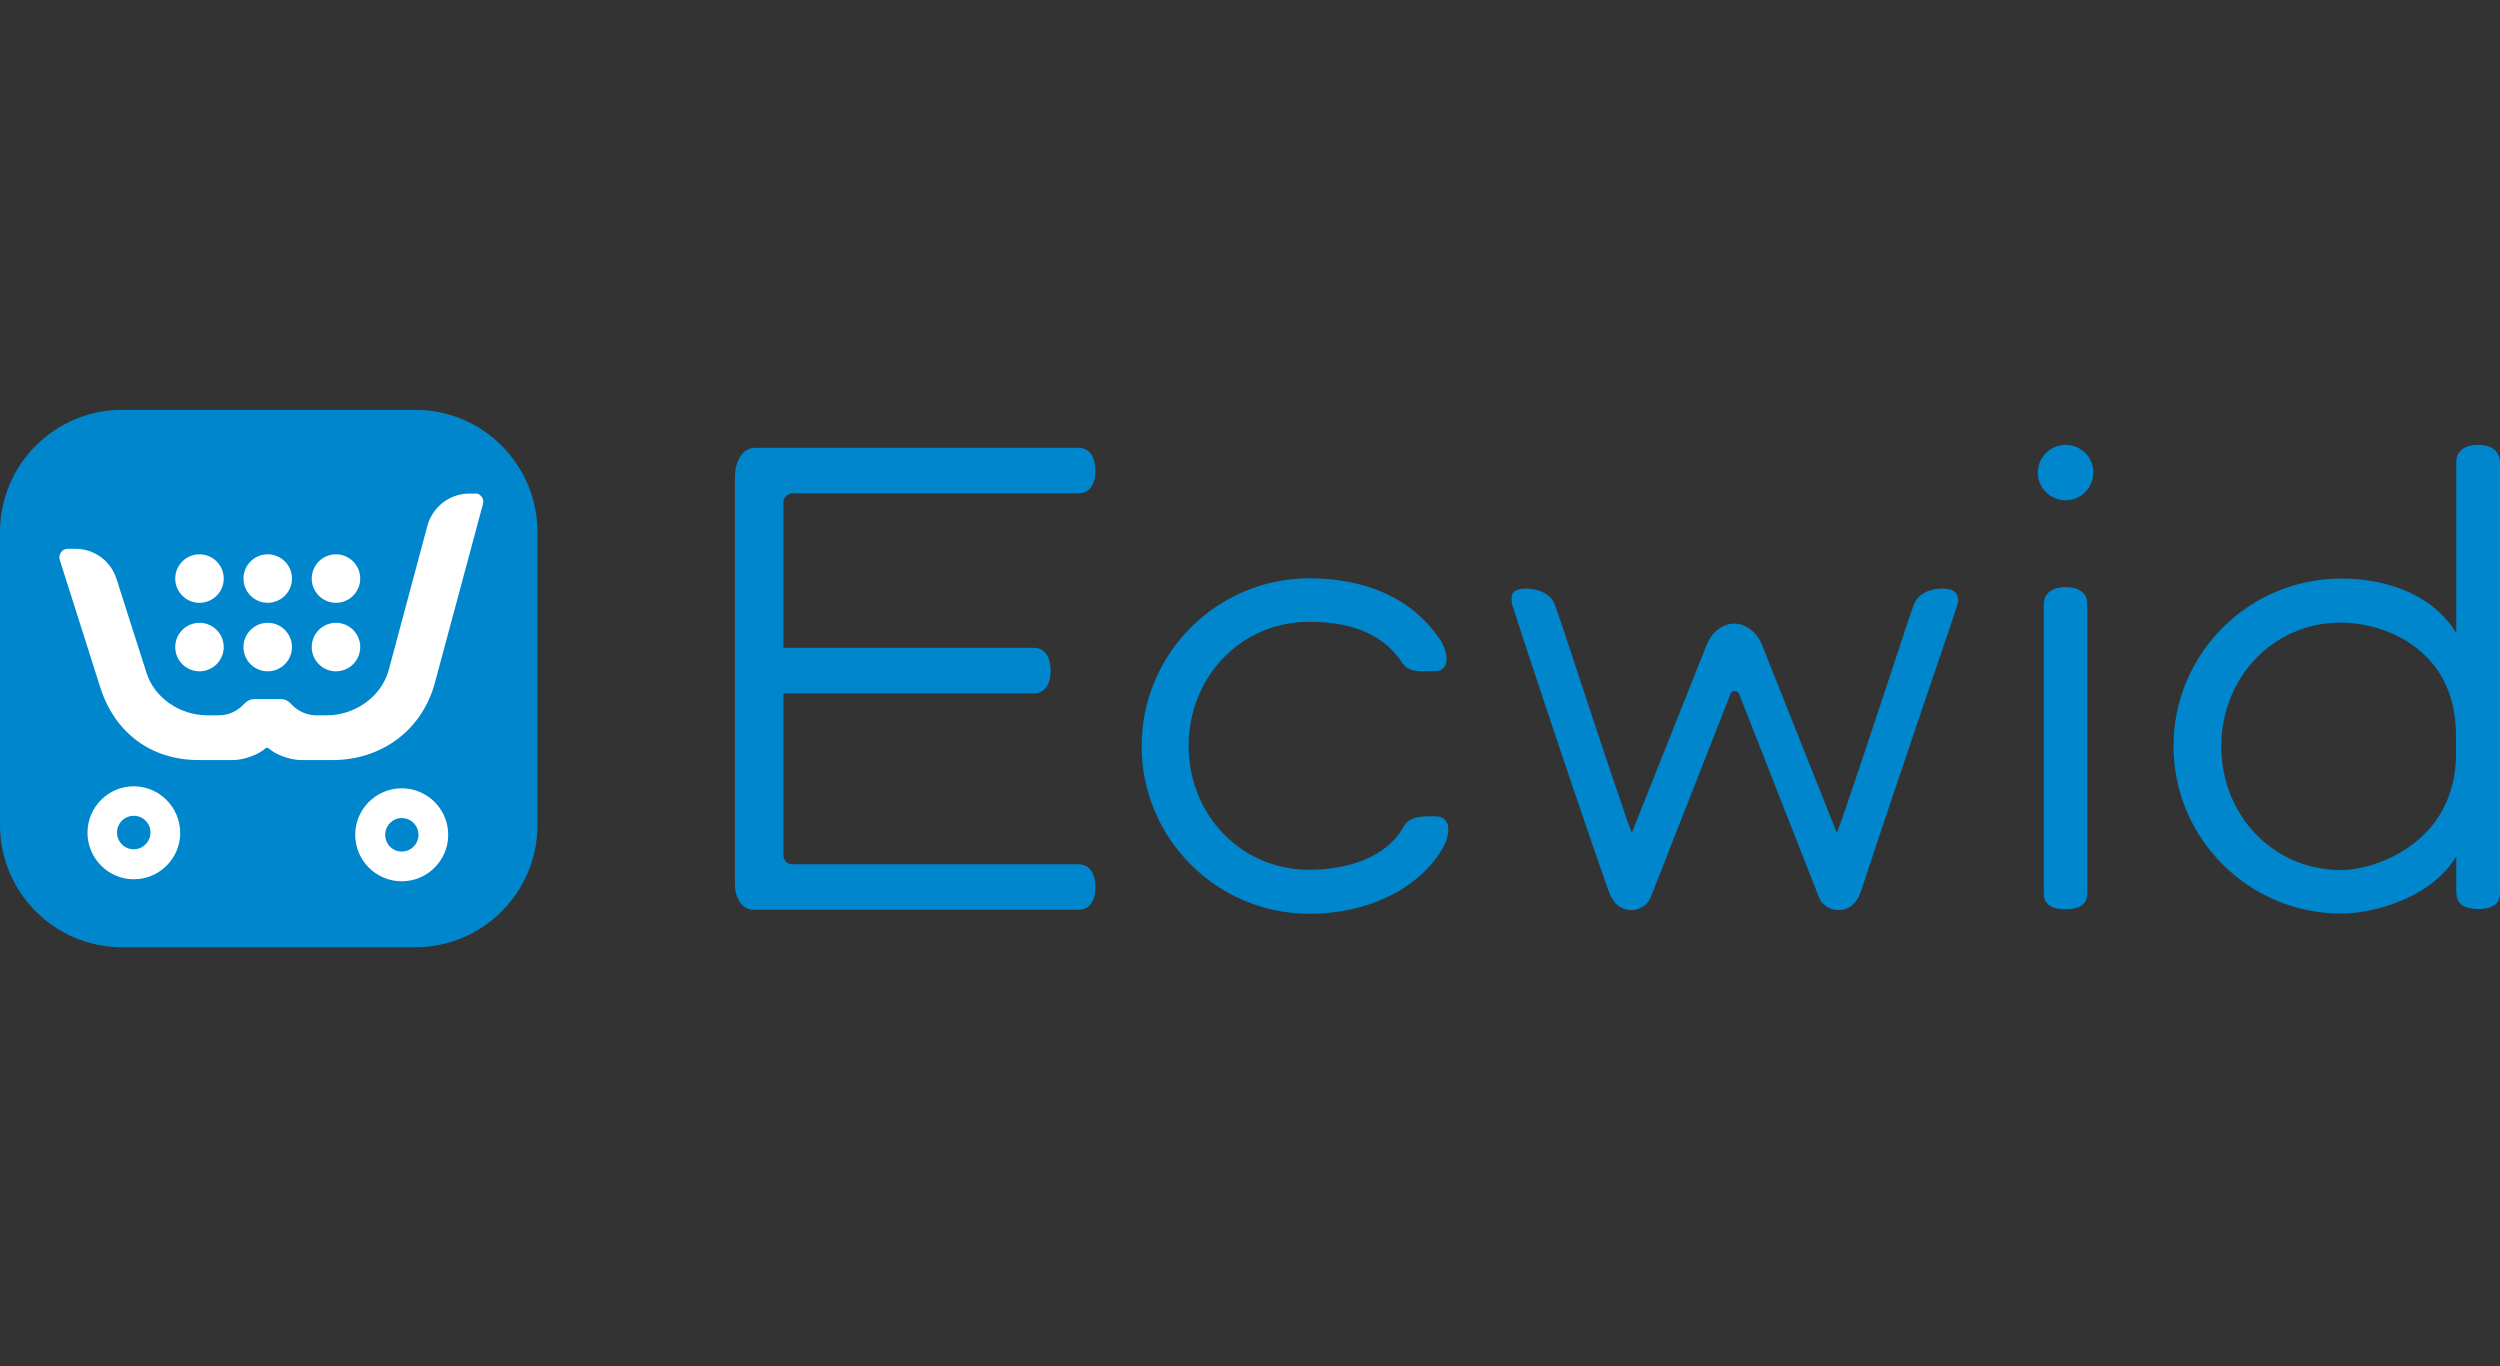 <?xml version="1.0" encoding="UTF-8"?>
<svg xmlns="http://www.w3.org/2000/svg" width="183" height="100" viewBox="0 0 183 100" fill="none">
  <rect x="0" y="0" width="183" height="100" fill="#333333" stroke="none"/>
  <path fill-rule="evenodd" clip-rule="evenodd" d="M39.341 60.393C39.341 65.334 35.334 69.341 30.393 69.341H8.948C4.007 69.341 0 65.334 0 60.393V38.948C0 34.007 4.007 30 8.948 30H30.393C35.334 30 39.341 34.007 39.341 38.948V60.393Z" fill="#0086CC"></path>
  <path d="M9.79 57.557C7.923 57.557 6.404 59.076 6.404 60.961C6.404 62.827 7.923 64.364 9.79 64.364C11.656 64.364 13.193 62.845 13.193 60.961C13.175 59.076 11.656 57.557 9.79 57.557ZM9.79 62.168C9.112 62.168 8.564 61.619 8.564 60.942C8.564 60.265 9.112 59.716 9.79 59.716C10.467 59.716 11.015 60.265 11.015 60.942C11.015 61.619 10.448 62.168 9.79 62.168Z" fill="white"></path>
  <path d="M29.405 57.703C27.539 57.703 26.002 59.222 26.002 61.107C26.002 62.973 27.52 64.51 29.405 64.51C31.272 64.51 32.809 62.992 32.809 61.107C32.809 59.222 31.272 57.703 29.405 57.703ZM29.405 62.333C28.728 62.333 28.198 61.784 28.198 61.107C28.198 60.43 28.746 59.881 29.405 59.881C30.082 59.881 30.631 60.43 30.631 61.107C30.631 61.784 30.082 62.333 29.405 62.333Z" fill="white"></path>
  <path d="M34.986 36.148C34.95 36.13 34.895 36.13 34.84 36.13H34.346C32.918 36.13 31.674 37.1 31.29 38.472L28.454 49.048C27.923 51.006 25.965 52.36 23.952 52.36H23.147C22.269 52.36 21.61 51.885 21.262 51.482C21.079 51.281 20.823 51.171 20.549 51.171H18.646C18.353 51.171 18.079 51.299 17.896 51.5C17.53 51.903 16.907 52.36 16.029 52.36H15.169C13.211 52.36 11.308 51.116 10.723 49.25L8.527 42.37C8.106 41.052 6.898 40.174 5.526 40.174H4.959C4.758 40.174 4.575 40.265 4.465 40.43C4.355 40.595 4.318 40.778 4.373 40.979L7.338 50.311C8.399 53.641 11.052 55.636 14.547 55.636H17.09C17.859 55.636 18.957 55.215 19.414 54.794C19.488 54.721 19.616 54.721 19.689 54.794C20.146 55.233 21.262 55.636 22.013 55.636H24.337C27.941 55.636 30.906 53.44 31.839 49.963L35.352 36.898C35.444 36.606 35.297 36.295 34.986 36.148Z" fill="white"></path>
  <path d="M24.593 49.14C25.573 49.14 26.368 48.345 26.368 47.365C26.368 46.385 25.573 45.59 24.593 45.59C23.613 45.59 22.818 46.385 22.818 47.365C22.818 48.345 23.613 49.14 24.593 49.14Z" fill="white"></path>
  <path d="M19.597 49.14C20.578 49.14 21.372 48.345 21.372 47.365C21.372 46.385 20.578 45.59 19.597 45.59C18.617 45.59 17.822 46.385 17.822 47.365C17.822 48.345 18.617 49.14 19.597 49.14Z" fill="white"></path>
  <path d="M14.602 49.14C15.582 49.14 16.377 48.345 16.377 47.365C16.377 46.385 15.582 45.59 14.602 45.59C13.622 45.59 12.827 46.385 12.827 47.365C12.827 48.345 13.622 49.14 14.602 49.14Z" fill="white"></path>
  <path d="M24.593 44.126C25.573 44.126 26.368 43.331 26.368 42.351C26.368 41.371 25.573 40.576 24.593 40.576C23.613 40.576 22.818 41.371 22.818 42.351C22.818 43.331 23.613 44.126 24.593 44.126Z" fill="white"></path>
  <path d="M19.597 44.126C20.578 44.126 21.372 43.331 21.372 42.351C21.372 41.371 20.578 40.576 19.597 40.576C18.617 40.576 17.822 41.371 17.822 42.351C17.822 43.331 18.617 44.126 19.597 44.126Z" fill="white"></path>
  <path d="M14.602 44.126C15.582 44.126 16.377 43.331 16.377 42.351C16.377 41.371 15.582 40.576 14.602 40.576C13.622 40.576 12.827 41.371 12.827 42.351C12.827 43.331 13.622 44.126 14.602 44.126Z" fill="white"></path>
  <path d="M105.05 59.753C104.171 59.753 103.202 59.716 102.763 60.485C101.427 62.918 98.353 63.669 95.828 63.669C90.814 63.669 87.008 59.606 87.008 54.593C87.008 49.579 90.814 45.517 95.828 45.517C98.06 45.517 100.951 45.938 102.671 48.554C103.165 49.286 104.117 49.122 105.013 49.122C106.257 49.122 105.946 47.639 105.471 46.907C102.964 43.12 98.847 42.333 95.846 42.333C89.076 42.333 83.568 47.841 83.568 54.611C83.568 61.381 89.076 66.889 95.846 66.889C100.219 66.889 103.989 64.986 105.69 61.949C106.093 61.162 106.349 59.753 105.05 59.753Z" fill="#0086CC"></path>
  <path d="M151.198 42.973C150.319 42.973 149.606 43.358 149.606 44.236V65.407C149.606 66.285 150.319 66.56 151.198 66.56C152.076 66.56 152.79 66.285 152.79 65.407V44.236C152.808 43.358 152.094 42.973 151.198 42.973Z" fill="#0086CC"></path>
  <path d="M151.198 32.562C150.082 32.562 149.167 33.477 149.167 34.593C149.167 35.709 150.082 36.624 151.198 36.624C152.314 36.624 153.229 35.709 153.229 34.593C153.247 33.477 152.332 32.562 151.198 32.562Z" fill="#0086CC"></path>
  <path d="M142.158 43.083C142.122 43.083 142.067 43.083 142.067 43.083C142.067 43.083 140.567 43.083 140.109 44.218C139.67 45.334 137.273 52.891 134.729 60.247C134.638 60.485 134.546 60.723 134.455 60.961L128.984 47.219C128.746 46.633 128.38 46.194 127.904 45.919C127.63 45.755 127.337 45.645 126.953 45.645C126.568 45.645 126.276 45.755 126.001 45.919C125.525 46.176 125.159 46.633 124.922 47.219L119.45 60.961C119.359 60.723 119.267 60.485 119.176 60.247C116.614 52.818 114.235 45.316 113.796 44.218C113.339 43.083 111.765 43.083 111.747 43.083C110.942 43.102 110.631 43.303 110.649 43.833C110.649 43.962 110.649 44.071 110.686 44.236C110.814 44.712 114.638 56.368 117.749 65.224C117.95 65.791 118.389 66.615 119.432 66.615C120.127 66.615 120.622 66.157 120.823 65.7L126.678 50.787C126.733 50.64 126.861 50.585 126.989 50.585C127.117 50.585 127.245 50.659 127.3 50.787L133.156 65.7C133.339 66.175 133.888 66.615 134.546 66.615C135.608 66.615 136.029 65.809 136.23 65.224C139.158 56.331 143.165 44.712 143.293 44.236C143.33 44.09 143.348 43.962 143.33 43.833C143.275 43.321 142.964 43.102 142.158 43.083Z" fill="#0086CC"></path>
  <path d="M78.957 63.266H57.987C57.639 63.266 57.346 62.973 57.346 62.626V50.75H75.681C76.541 50.75 76.907 50 76.907 49.085C76.907 48.17 76.523 47.42 75.681 47.42H57.346V36.789C57.346 36.423 57.639 36.112 58.023 36.112H78.957C79.817 36.112 80.183 35.361 80.183 34.447C80.183 33.532 79.798 32.781 78.957 32.781H55.297C54.382 32.781 53.797 33.66 53.797 35.014C53.797 35.014 53.797 64.803 53.797 64.821C53.815 65.7 54.309 66.596 55.151 66.596H78.957C79.817 66.596 80.183 65.846 80.183 64.931C80.183 64.016 79.798 63.266 78.957 63.266Z" fill="#0086CC"></path>
  <path d="M181.39 32.562C180.511 32.562 179.798 32.946 179.798 33.824V46.34C177.986 43.376 174.473 42.351 171.381 42.351C164.61 42.351 159.103 47.841 159.103 54.611C159.103 61.381 164.61 66.871 171.381 66.871C174.016 66.871 178.133 65.553 179.798 62.681V65.37V65.389C179.798 65.425 179.798 65.444 179.816 65.444C179.853 66.267 180.548 66.541 181.408 66.541C182.286 66.541 183 66.267 183 65.389V62.022V36.038V33.843C182.982 32.946 182.268 32.562 181.39 32.562ZM171.362 63.687C166.349 63.687 162.598 59.625 162.598 54.629C162.598 49.634 166.367 45.572 171.362 45.572C174.272 45.572 179.743 47.31 179.78 53.788V55.252C179.743 61.601 173.997 63.687 171.362 63.687Z" fill="#0086CC"></path>
</svg>
